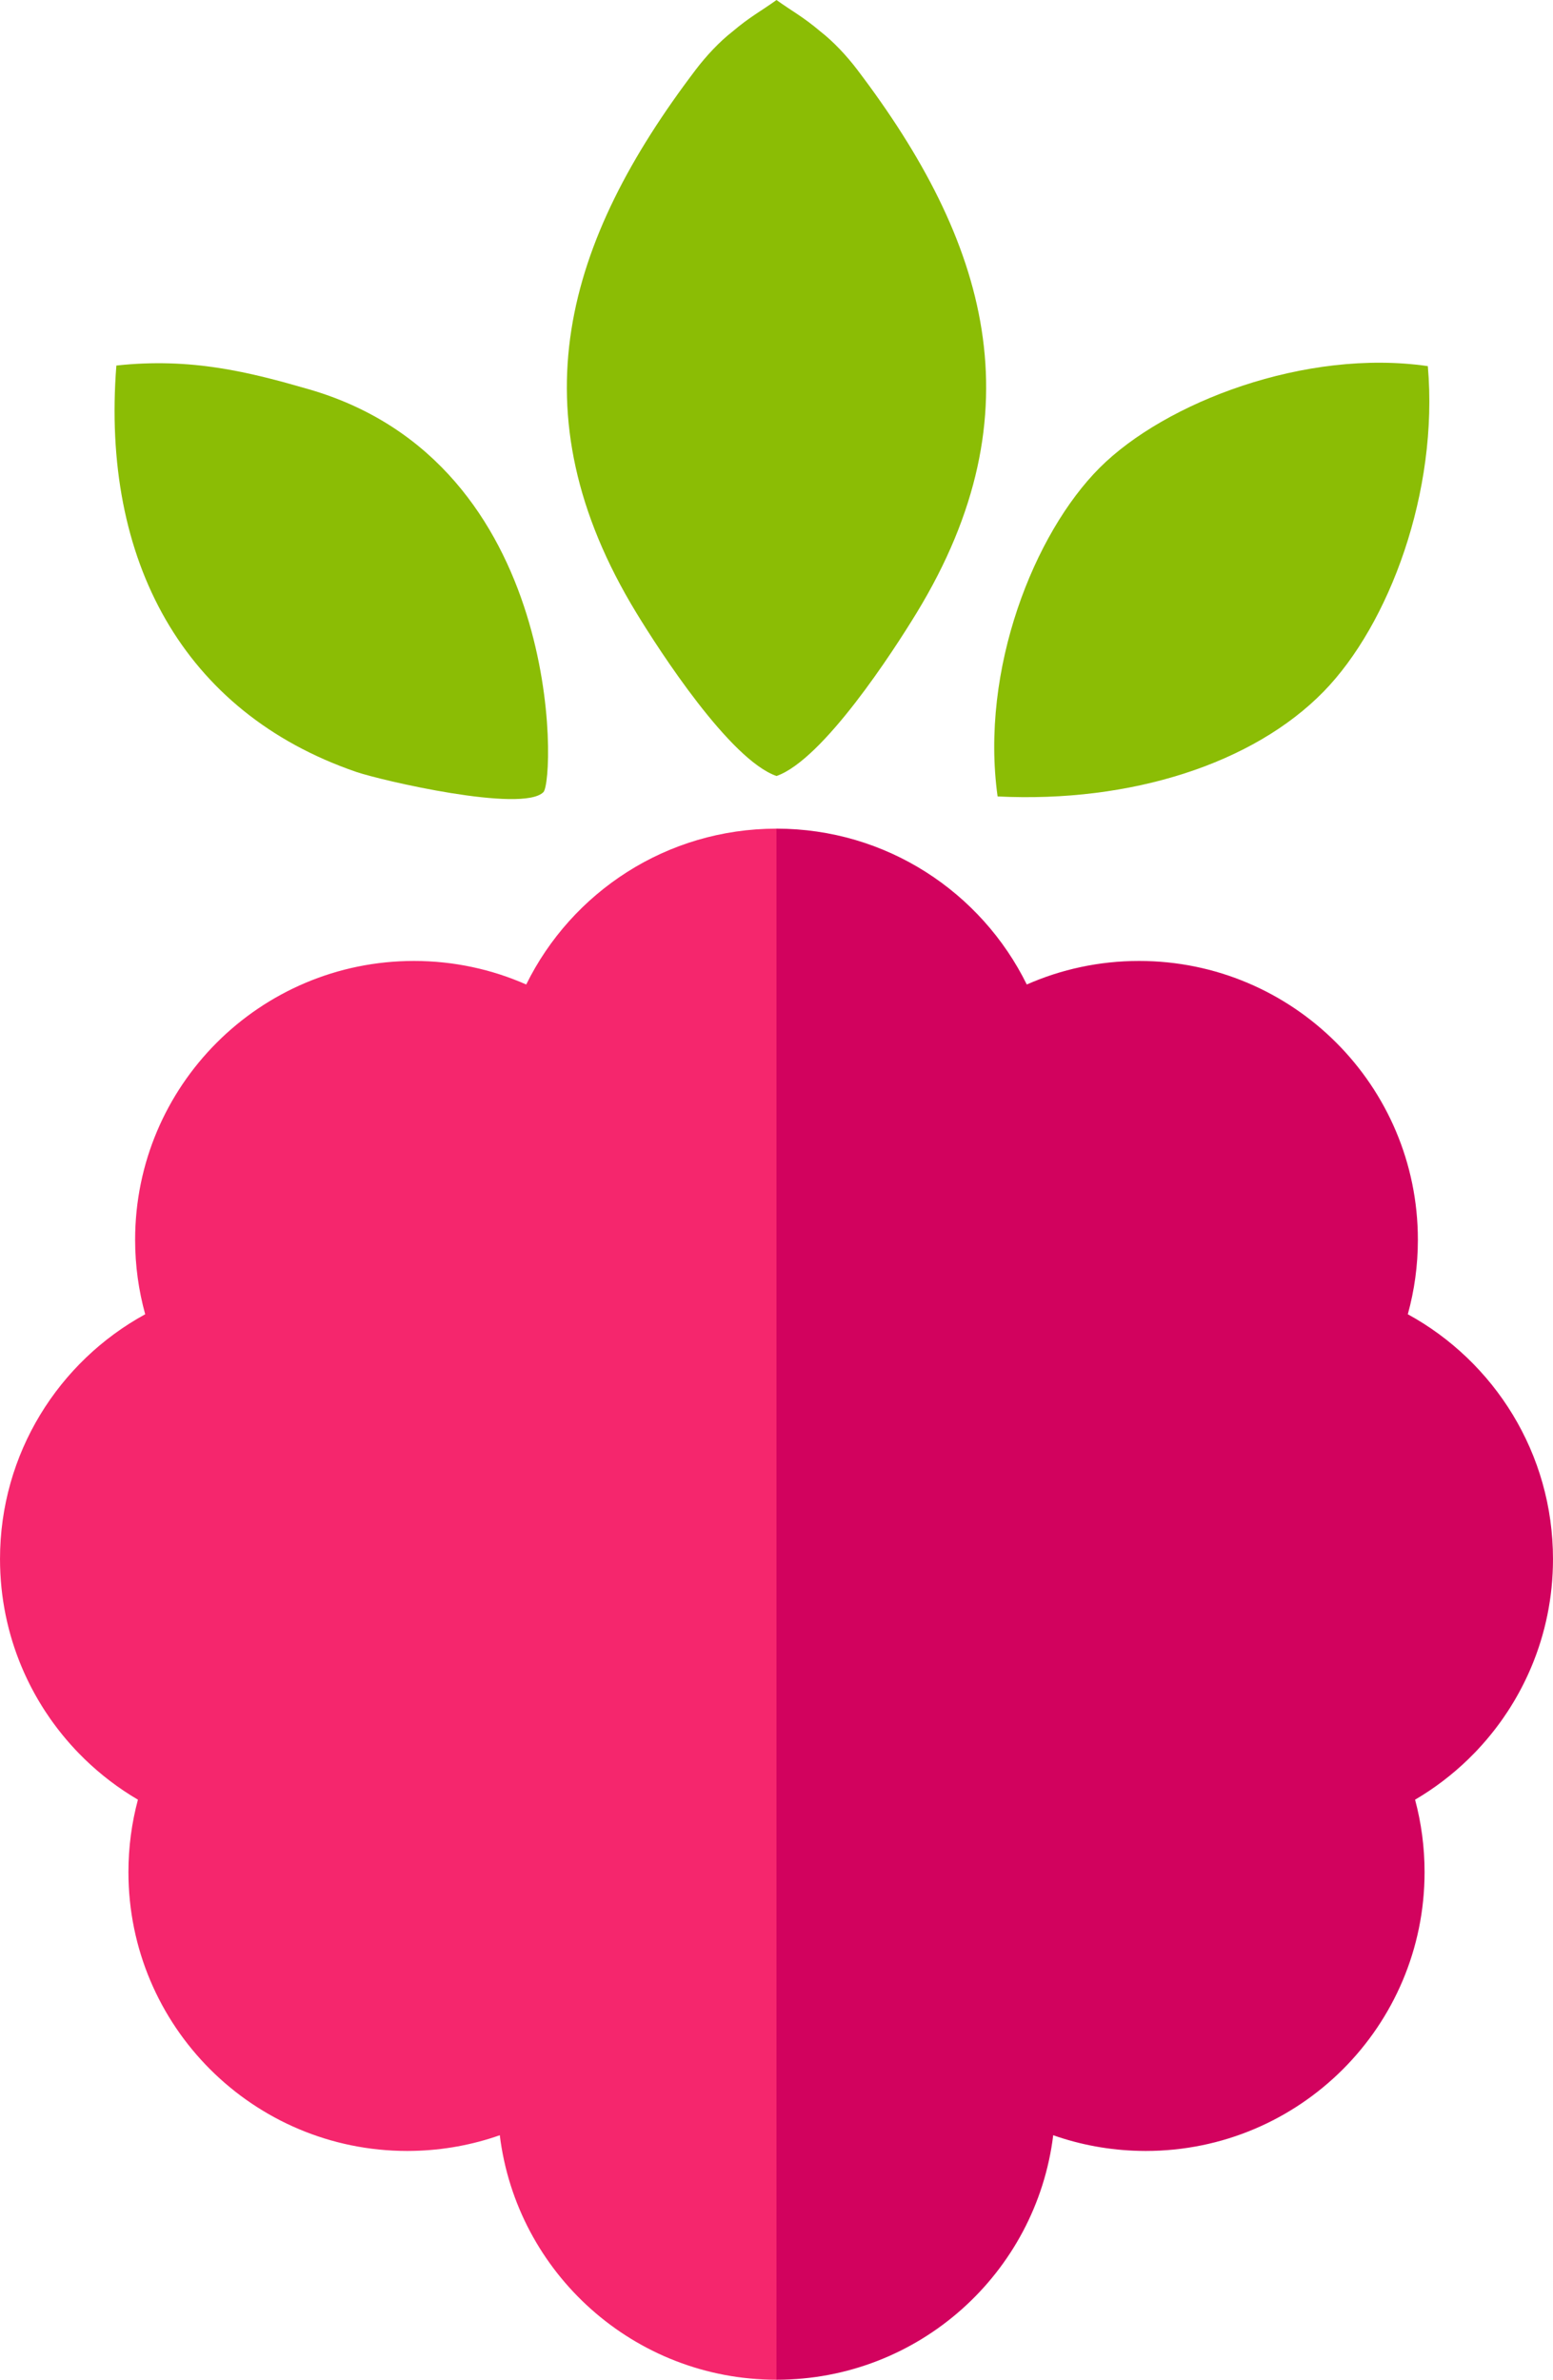 <?xml version="1.0" encoding="UTF-8"?>
<!DOCTYPE svg PUBLIC "-//W3C//DTD SVG 1.1//EN" "http://www.w3.org/Graphics/SVG/1.1/DTD/svg11.dtd">
<!-- Creator: CorelDRAW 2018 (64 Bit Versión de evaluación) -->
<svg xmlns="http://www.w3.org/2000/svg" xml:space="preserve" width="25.595mm" height="39.218mm" version="1.1" style="shape-rendering:geometricPrecision; text-rendering:geometricPrecision; image-rendering:optimizeQuality; fill-rule:evenodd; clip-rule:evenodd"
viewBox="0 0 4759 7291.84"
 xmlns:xlink="http://www.w3.org/1999/xlink">
 <defs>
  <style type="text/css">
   <![CDATA[
    .fil0 {fill:#8BBD05}
    .fil2 {fill:#D2025E}
    .fil1 {fill:#F5266D}
   ]]>
  </style>
 </defs>
 <g id="Capa_x0020_1">
  <path class="fil0" d="M2379.5 0c-49.44,35.48 -80.88,50.93 -134.08,95.98 -41,31.83 -81.72,75.79 -113.4,117.51 -397.67,523.63 -558,1047.12 -182.08,1664.14 71.6,117.53 286.67,450.2 429.56,500.1 142.89,-49.9 357.96,-382.58 429.56,-500.1 375.92,-617.02 215.59,-1140.51 -182.08,-1664.14 -31.68,-41.72 -72.4,-85.68 -113.4,-117.51 -53.2,-45.05 -84.64,-60.5 -134.08,-95.98z"/>
  <path class="fil0" d="M3057.02 2440.36c408.68,20.32 783.5,-100.74 998.83,-321.07 201.22,-205.9 353.09,-613.17 319.56,-997.48 -374.53,-54.37 -805.22,110.78 -1005.9,311.72 -199.92,200.19 -366.59,616.87 -312.5,1006.83z"/>
  <path class="fil0" d="M356.6 1119.99c-46.87,597.33 204.56,1062.33 734.14,1244.9 76.88,26.5 510.15,126.77 574.44,62.31 36.02,-36.11 65.3,-1007.98 -718.89,-1234.5 -181.14,-52.34 -359.54,-97.84 -589.69,-72.7z"/>
  <g>
   <path class="fil1" d="M51.47 5069.75c-1.95,-5.34 -3.81,-10.73 -5.67,-16.12l5.67 16.12zm-24.78 -80.08c-1.49,-5.84 -2.92,-11.71 -4.3,-17.59l4.3 17.59zm-5.24 -21.72c-1.41,-6.21 -2.79,-12.44 -4.07,-18.7l4.07 18.7zm-4.11 -18.84c-1.25,-6.06 -2.38,-12.14 -3.5,-18.26l3.5 18.26zm-4.37 -23.19c-1.1,-6.23 -2.14,-12.49 -3.11,-18.76l3.11 18.76zm-3.12 -18.85c-0.93,-6.1 -1.78,-12.22 -2.58,-18.35l2.58 18.35zm-3.35 -24.43c-0.67,-5.37 -1.26,-10.75 -1.84,-16.16l1.84 16.16zm-2.21 -19.76c-0.58,-5.8 -1.1,-11.64 -1.56,-17.48l1.56 17.48zm-1.95 -22.67c-0.46,-6.21 -0.86,-12.44 -1.17,-18.69l1.17 18.69zm-1.23 -19.58c-0.32,-6.17 -0.52,-12.38 -0.71,-18.59l0.71 18.59zm-0.86 -24.49c-0.15,-6.34 -0.24,-12.72 -0.24,-19.1l0.24 19.1zm1247.78 1794.65c-471.9,0.02 -854.46,-382.54 -854.46,-854.44 0,-76.75 10.11,-151.13 29.1,-221.89l-0.28 -0.17c-59.09,-34.71 -113.66,-76.33 -162.56,-123.72l-0.54 -0.54c-6.28,-6.1 -12.48,-12.31 -18.57,-18.59l-0.43 -0.43 -8.81 -9.24 -1.64 -1.77c-8.83,-9.45 -17.46,-19.1 -25.84,-28.95l-1.26 -1.51c-8.18,-9.63 -16.14,-19.45 -23.89,-29.43l-4.03 -5.26c-3.37,-4.41 -6.69,-8.85 -9.97,-13.33l-4.3 -5.89 -6.3 -8.87 -2.05 -2.96c-4.22,-6.06 -8.35,-12.22 -12.42,-18.39l-2.27 -3.46 -5.62 -8.74 -3.79 -6.1 -8.14 -13.37 -4.7 -7.96 -4.16 -7.27 -4.74 -8.46 -6.12 -11.25 -4.72 -8.94 -4.35 -8.5 -3.89 -7.85 -4.91 -10.15 -5.32 -11.38 -3.31 -7.33 -3.64 -8.35 -5.15 -12.1 -4.5 -11.03 -2.27 -5.8 -5.52 -14.52 -0.78 -2.03 -0.07 -0.22 -0.32 -0.87c-1.95,-5.35 -3.81,-10.71 -5.67,-16.12l-1.93 -5.75 -4.65 -14.28 -0.8 -2.45 -0.06 -0.2 -0.46 -1.56 -4.33 -14.56 -2.27 -8.01 -3.77 -13.96 -0.61 -2.25 -0.04 -0.17 -0.19 -0.76c-1.49,-5.84 -2.92,-11.71 -4.3,-17.59l-0.95 -4.13c-1.41,-6.21 -2.79,-12.44 -4.07,-18.7l-0.04 -0.13c-1.25,-6.06 -2.38,-12.16 -3.5,-18.26l-0.87 -4.93c-1.1,-6.23 -2.14,-12.49 -3.11,-18.76l-0.02 -0.09c-0.93,-6.1 -1.78,-12.2 -2.58,-18.35l-0.76 -6.08c-0.67,-5.37 -1.28,-10.75 -1.84,-16.16l-0.24 -2.06 0 -0.07 -0.13 -1.47c-0.58,-5.8 -1.1,-11.64 -1.56,-17.48l-0.39 -5.19c-0.46,-6.21 -0.86,-12.44 -1.17,-18.69l-0.04 -0.5 0 -0.04 -0.02 -0.35c-0.32,-6.17 -0.52,-12.38 -0.71,-18.59l-0.15 -5.89c-0.15,-6.36 -0.24,-12.72 -0.24,-19.1 0,-323.49 179.8,-604.97 444.88,-750.04 -20.06,-72.64 -30.85,-149.12 -30.85,-228.14 0,-471.9 382.56,-854.46 854.46,-854.46 122.4,0 238.76,25.79 344.03,72.16 139.26,-282.86 430.38,-477.53 766.97,-477.53l0 1234.6 0 474.3 0 305.45 0 929.15 0 100.39 0 679.36 0 1029.53c-436.27,0.02 -796.15,-326.96 -848,-749.22 -83.17,29.23 -172.19,45.98 -264.88,47.95 -6.17,0.13 -12.38,0.24 -18.59,0.24z"/>
  </g>
  <g>
   <path class="fil2" d="M4707.53 5069.75c1.95,-5.34 3.81,-10.73 5.67,-16.12l-5.67 16.12zm24.78 -80.08c1.49,-5.84 2.92,-11.71 4.3,-17.59l-4.3 17.59zm5.24 -21.72c1.41,-6.21 2.79,-12.44 4.07,-18.7l-4.07 18.7zm4.11 -18.84c1.25,-6.06 2.38,-12.14 3.5,-18.26l-3.5 18.26zm4.37 -23.19c1.1,-6.23 2.14,-12.49 3.11,-18.76l-3.11 18.76zm3.12 -18.85c0.93,-6.1 1.78,-12.22 2.58,-18.35l-2.58 18.35zm3.35 -24.43c0.67,-5.37 1.26,-10.75 1.84,-16.16l-1.84 16.16zm2.21 -19.76c0.58,-5.8 1.1,-11.64 1.56,-17.48l-1.56 17.48zm1.95 -22.67c0.46,-6.21 0.86,-12.44 1.17,-18.69l-1.17 18.69zm1.23 -19.58c0.32,-6.17 0.52,-12.38 0.71,-18.59l-0.71 18.59zm0.86 -24.49c0.15,-6.34 0.24,-12.72 0.24,-19.1l-0.24 19.1zm-1247.78 1794.65c471.9,0.02 854.46,-382.54 854.46,-854.44 0,-76.75 -10.11,-151.13 -29.1,-221.89l0.28 -0.17c59.09,-34.71 113.66,-76.33 162.56,-123.72l0.54 -0.54c6.28,-6.1 12.48,-12.31 18.57,-18.59l0.43 -0.43 8.81 -9.24 1.64 -1.77c8.83,-9.45 17.46,-19.1 25.84,-28.95l1.26 -1.51c8.18,-9.63 16.14,-19.45 23.89,-29.43l4.03 -5.26c3.37,-4.41 6.69,-8.85 9.97,-13.33l4.3 -5.89 6.3 -8.87 2.05 -2.96c4.22,-6.06 8.35,-12.22 12.42,-18.39l2.27 -3.46 5.62 -8.74 3.79 -6.1 8.14 -13.37 4.7 -7.96 4.16 -7.27 4.74 -8.46 6.12 -11.25 4.72 -8.94 4.35 -8.5 3.89 -7.85 4.91 -10.15 5.32 -11.38 3.31 -7.33 3.64 -8.35 5.15 -12.1 4.5 -11.03 2.27 -5.8 5.52 -14.52 0.78 -2.03 0.07 -0.22 0.32 -0.87c1.95,-5.35 3.81,-10.71 5.67,-16.12l1.93 -5.75 4.65 -14.28 0.8 -2.45 0.06 -0.2 0.46 -1.56 4.33 -14.56 2.27 -8.01 3.77 -13.96 0.61 -2.25 0.04 -0.17 0.19 -0.76c1.49,-5.84 2.92,-11.71 4.3,-17.59l0.95 -4.13c1.41,-6.21 2.79,-12.44 4.07,-18.7l0.04 -0.13c1.25,-6.06 2.38,-12.16 3.5,-18.26l0.87 -4.93c1.1,-6.23 2.14,-12.49 3.11,-18.76l0.02 -0.09c0.93,-6.1 1.78,-12.2 2.58,-18.35l0.76 -6.08c0.67,-5.37 1.28,-10.75 1.84,-16.16l0.24 -2.06 0 -0.07 0.13 -1.47c0.58,-5.8 1.1,-11.64 1.56,-17.48l0.39 -5.19c0.46,-6.21 0.86,-12.44 1.17,-18.69l0.04 -0.5 0 -0.04 0.02 -0.35c0.32,-6.17 0.52,-12.38 0.71,-18.59l0.15 -5.89c0.15,-6.36 0.24,-12.72 0.24,-19.1 0,-323.49 -179.8,-604.97 -444.88,-750.04 20.06,-72.64 30.85,-149.12 30.85,-228.14 0,-471.9 -382.56,-854.46 -854.46,-854.46 -122.4,0 -238.76,25.79 -344.03,72.16 -139.26,-282.86 -430.38,-477.53 -766.97,-477.53l0 1234.6 0 474.3 0 305.45 0 929.15 0 100.39 0 679.36 0 1029.53c436.27,0.02 796.15,-326.96 848,-749.22 83.17,29.23 172.19,45.98 264.88,47.95 6.17,0.13 12.38,0.24 18.59,0.24z"/>
  </g>
 </g>
</svg>
